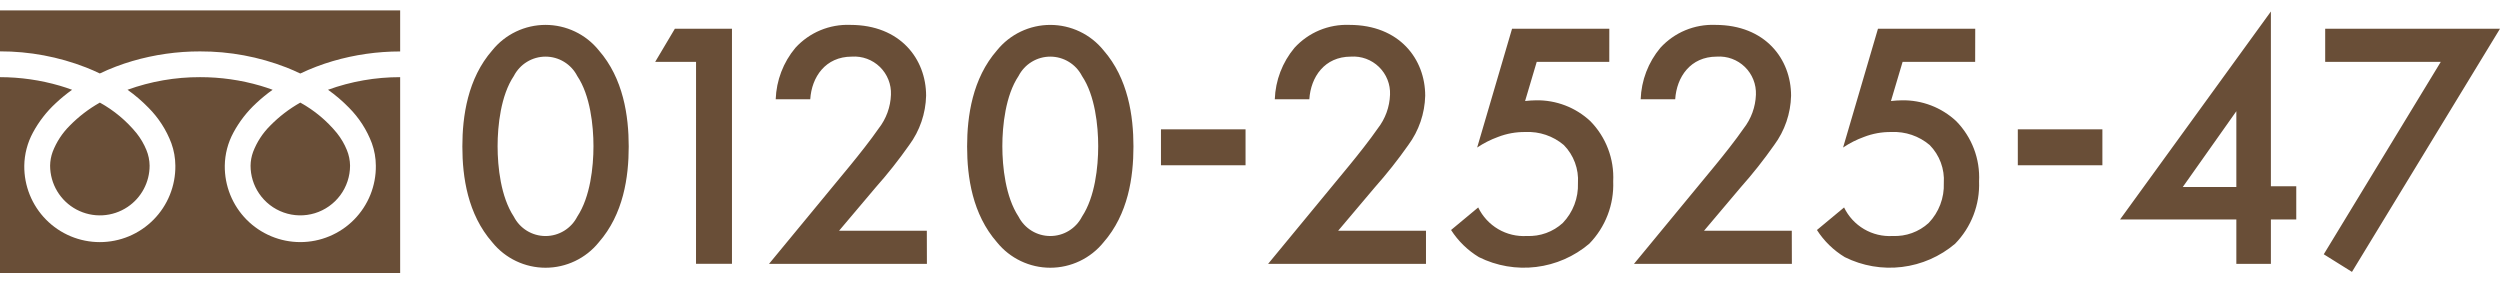 <svg width="160" height="18" viewBox="0 0 160 18" fill="none" xmlns="http://www.w3.org/2000/svg">
<path fill-rule="evenodd" clip-rule="evenodd" d="M0 3.287V0.667H25.61V3.293C24.152 3.293 22.702 3.5 21.304 3.909C20.588 4.119 19.891 4.385 19.218 4.705C18.934 4.568 18.64 4.44 18.337 4.32C16.573 3.633 14.696 3.284 12.804 3.29C11.339 3.287 9.881 3.495 8.475 3.906C7.759 4.115 7.062 4.381 6.389 4.702C6.104 4.565 5.81 4.436 5.507 4.317C3.752 3.633 1.884 3.284 0 3.287ZM16.58 12.381C16.224 11.856 16.035 11.236 16.036 10.602C16.04 10.3 16.095 10 16.2 9.717C16.442 9.086 16.816 8.514 17.296 8.039C17.865 7.46 18.512 6.964 19.22 6.566C20.119 7.062 20.916 7.726 21.566 8.521C21.827 8.849 22.041 9.212 22.199 9.601C22.33 9.918 22.4 10.258 22.404 10.602C22.403 11.283 22.184 11.947 21.778 12.495C21.372 13.042 20.802 13.445 20.15 13.645C19.498 13.844 18.799 13.829 18.157 13.601C17.514 13.374 16.961 12.946 16.58 12.381ZM22.337 6.894C22.98 7.54 23.479 8.315 23.8 9.168C23.965 9.628 24.052 10.113 24.054 10.602C24.062 11.242 23.942 11.877 23.703 12.47C23.463 13.063 23.108 13.603 22.659 14.058C22.209 14.513 21.674 14.874 21.083 15.12C20.493 15.367 19.86 15.494 19.22 15.494C18.58 15.494 17.947 15.367 17.357 15.12C16.767 14.874 16.231 14.513 15.781 14.058C15.332 13.603 14.977 13.063 14.737 12.47C14.498 11.877 14.378 11.242 14.386 10.602C14.396 9.862 14.587 9.134 14.94 8.483C15.319 7.779 15.812 7.144 16.4 6.602C16.729 6.293 17.079 6.007 17.447 5.745C17.194 5.652 16.935 5.566 16.668 5.487C15.413 5.121 14.112 4.936 12.805 4.938C11.222 4.933 9.65 5.206 8.161 5.745C8.643 6.087 9.093 6.472 9.505 6.896C10.148 7.541 10.647 8.316 10.968 9.169C11.134 9.629 11.22 10.115 11.223 10.604C11.23 11.243 11.111 11.878 10.871 12.471C10.632 13.064 10.277 13.604 9.827 14.059C9.377 14.514 8.842 14.875 8.252 15.122C7.661 15.368 7.028 15.495 6.388 15.495C5.749 15.495 5.115 15.368 4.525 15.122C3.935 14.875 3.399 14.514 2.95 14.059C2.5 13.604 2.145 13.064 1.905 12.471C1.666 11.878 1.546 11.243 1.554 10.604C1.565 9.863 1.755 9.136 2.108 8.485C2.487 7.781 2.98 7.145 3.568 6.603C3.897 6.294 4.246 6.008 4.614 5.746C4.361 5.653 4.102 5.567 3.835 5.488C2.589 5.124 1.298 4.939 0 4.938V17.471H25.61V4.938C24.035 4.936 22.473 5.209 20.992 5.745C21.474 6.086 21.924 6.471 22.337 6.894ZM3.663 12.241C3.365 11.746 3.208 11.179 3.207 10.602C3.211 10.3 3.266 10 3.37 9.717C3.613 9.086 3.987 8.514 4.467 8.039C5.036 7.46 5.683 6.964 6.391 6.566C7.29 7.062 8.086 7.726 8.737 8.521C8.998 8.849 9.211 9.213 9.37 9.601C9.501 9.918 9.57 10.258 9.575 10.602C9.575 11.123 9.447 11.637 9.202 12.097C8.957 12.558 8.603 12.951 8.17 13.242C7.691 13.564 7.133 13.75 6.557 13.78C5.98 13.81 5.406 13.682 4.896 13.411C4.386 13.14 3.96 12.735 3.663 12.241Z" fill="#694E37"/>
<path fill-rule="evenodd" clip-rule="evenodd" d="M145.337 11.923H146.961V14.046H145.337V16.887H143.126V14.046H135.683L145.337 0.736V11.923ZM143.126 11.968V7.118L139.698 11.968H143.126ZM59.322 16.887H49.217L54.428 10.571C54.946 9.939 55.735 8.947 56.232 8.225C56.718 7.605 56.994 6.847 57.021 6.06C57.035 5.731 56.978 5.402 56.856 5.096C56.734 4.79 56.549 4.513 56.313 4.283C56.077 4.053 55.794 3.876 55.485 3.762C55.176 3.649 54.846 3.601 54.517 3.624C52.826 3.624 51.946 4.931 51.856 6.353H49.645C49.687 5.146 50.13 3.986 50.906 3.06C51.35 2.574 51.894 2.19 52.502 1.937C53.109 1.684 53.765 1.567 54.422 1.593C57.625 1.593 59.271 3.783 59.271 6.127C59.243 7.266 58.865 8.369 58.188 9.285C57.526 10.227 56.811 11.131 56.046 11.992L53.7 14.767H59.317L59.322 16.887ZM29.591 9.375C29.591 11.338 29.929 13.706 31.509 15.511C31.919 16.018 32.438 16.427 33.028 16.708C33.617 16.989 34.262 17.135 34.914 17.135C35.567 17.135 36.212 16.989 36.801 16.708C37.391 16.427 37.91 16.018 38.32 15.511C39.9 13.706 40.238 11.338 40.238 9.375C40.238 7.436 39.9 5.022 38.32 3.218C37.91 2.71 37.391 2.301 36.801 2.02C36.212 1.739 35.567 1.593 34.914 1.593C34.262 1.593 33.617 1.739 33.028 2.02C32.438 2.301 31.919 2.71 31.509 3.218C29.929 5.022 29.591 7.436 29.591 9.375ZM31.846 9.354C31.846 8.045 32.05 6.105 32.885 4.864C33.076 4.491 33.367 4.178 33.725 3.959C34.083 3.74 34.495 3.624 34.914 3.624C35.334 3.624 35.746 3.74 36.104 3.959C36.462 4.178 36.753 4.491 36.944 4.864C37.779 6.103 37.982 8.045 37.982 9.354C37.982 10.685 37.779 12.605 36.944 13.865C36.753 14.239 36.462 14.552 36.104 14.771C35.746 14.99 35.334 15.106 34.914 15.106C34.495 15.106 34.083 14.99 33.725 14.771C33.367 14.552 33.076 14.239 32.885 13.865C32.05 12.601 31.846 10.681 31.846 9.354ZM41.931 3.961H44.547L44.545 16.883H46.846V1.838H43.192L41.931 3.961ZM61.895 9.375C61.895 11.338 62.232 13.706 63.811 15.511C64.222 16.018 64.741 16.427 65.331 16.708C65.92 16.989 66.565 17.135 67.218 17.135C67.87 17.135 68.515 16.989 69.104 16.708C69.694 16.427 70.213 16.018 70.624 15.511C72.203 13.706 72.541 11.338 72.541 9.375C72.541 7.436 72.203 5.022 70.624 3.218C70.213 2.71 69.694 2.301 69.104 2.02C68.515 1.739 67.87 1.594 67.218 1.594C66.565 1.594 65.92 1.739 65.331 2.02C64.741 2.301 64.222 2.71 63.811 3.218C62.232 5.022 61.895 7.436 61.895 9.375ZM64.15 9.353C64.15 8.045 64.353 6.105 65.187 4.864C65.379 4.491 65.67 4.177 66.028 3.959C66.386 3.74 66.798 3.624 67.218 3.624C67.637 3.624 68.049 3.74 68.407 3.959C68.765 4.177 69.056 4.491 69.248 4.864C70.082 6.102 70.285 8.045 70.285 9.353C70.285 10.685 70.082 12.604 69.248 13.865C69.056 14.239 68.765 14.552 68.407 14.771C68.049 14.99 67.637 15.105 67.218 15.105C66.798 15.105 66.386 14.99 66.028 14.771C65.67 14.552 65.379 14.239 65.187 13.865C64.353 12.601 64.15 10.68 64.15 9.353ZM74.302 8.278H79.715V10.578H74.302V8.278ZM81.159 16.887H91.263V14.767H85.642L87.987 11.992C88.752 11.131 89.468 10.227 90.13 9.285C90.807 8.369 91.185 7.266 91.213 6.127C91.213 3.783 89.566 1.593 86.364 1.593C85.706 1.567 85.05 1.684 84.443 1.937C83.835 2.19 83.291 2.574 82.847 3.06C82.072 3.987 81.628 5.146 81.587 6.353H83.797C83.888 4.931 84.767 3.624 86.459 3.624C86.788 3.601 87.118 3.649 87.427 3.762C87.736 3.876 88.018 4.053 88.254 4.283C88.49 4.513 88.676 4.79 88.798 5.096C88.92 5.402 88.976 5.731 88.962 6.06C88.935 6.847 88.659 7.605 88.174 8.225C87.677 8.947 86.887 9.939 86.369 10.571L81.159 16.887ZM102.994 3.961H98.35L97.606 6.465C97.831 6.442 98.079 6.42 98.305 6.42C99.591 6.396 100.837 6.873 101.778 7.75C102.276 8.256 102.664 8.861 102.916 9.525C103.169 10.189 103.28 10.898 103.245 11.607C103.274 12.342 103.153 13.075 102.889 13.762C102.625 14.448 102.224 15.074 101.711 15.6C100.746 16.417 99.564 16.934 98.309 17.086C97.055 17.239 95.783 17.02 94.651 16.457C93.932 16.022 93.322 15.428 92.868 14.72L94.605 13.277C94.885 13.856 95.33 14.338 95.884 14.664C96.438 14.989 97.077 15.142 97.718 15.103C98.138 15.122 98.557 15.058 98.952 14.915C99.347 14.772 99.709 14.553 100.019 14.269C100.343 13.931 100.596 13.531 100.763 13.093C100.929 12.655 101.006 12.188 100.989 11.72C101.018 11.273 100.953 10.826 100.797 10.406C100.642 9.986 100.4 9.604 100.086 9.284C99.403 8.704 98.524 8.406 97.628 8.449C97.027 8.44 96.43 8.548 95.869 8.766C95.4 8.936 94.953 9.163 94.538 9.442L96.771 1.84H102.996L102.994 3.961ZM104.575 16.887H114.68L114.674 14.767H109.058L111.403 11.992C112.169 11.131 112.884 10.227 113.546 9.285C114.224 8.369 114.602 7.266 114.629 6.127C114.629 3.783 112.982 1.593 109.78 1.593C109.122 1.567 108.467 1.684 107.859 1.937C107.252 2.19 106.707 2.574 106.263 3.06C105.488 3.987 105.045 5.146 105.003 6.353H107.213C107.304 4.931 108.183 3.624 109.875 3.624C110.204 3.601 110.534 3.649 110.843 3.762C111.153 3.876 111.434 4.053 111.671 4.283C111.907 4.513 112.092 4.79 112.214 5.096C112.336 5.402 112.392 5.731 112.379 6.06C112.351 6.847 112.075 7.605 111.59 8.225C111.094 8.947 110.303 9.939 109.785 10.571L104.575 16.887ZM126.41 3.961H121.766L121.021 6.465C121.247 6.442 121.495 6.42 121.72 6.42C123.007 6.396 124.252 6.873 125.194 7.75C125.692 8.256 126.079 8.861 126.332 9.525C126.584 10.189 126.696 10.898 126.66 11.607C126.689 12.342 126.568 13.075 126.305 13.762C126.041 14.448 125.64 15.074 125.126 15.6C124.162 16.417 122.979 16.934 121.725 17.086C120.47 17.239 119.198 17.02 118.067 16.457C117.347 16.022 116.737 15.428 116.284 14.72L118.021 13.277C118.3 13.856 118.745 14.338 119.3 14.664C119.854 14.989 120.492 15.142 121.134 15.103C121.553 15.122 121.973 15.058 122.367 14.915C122.762 14.772 123.125 14.553 123.435 14.269C123.759 13.931 124.012 13.531 124.178 13.093C124.345 12.655 124.422 12.188 124.404 11.72C124.433 11.273 124.368 10.826 124.213 10.406C124.057 9.986 123.815 9.604 123.502 9.284C122.819 8.705 121.941 8.406 121.047 8.449C120.446 8.44 119.848 8.548 119.288 8.766C118.818 8.936 118.371 9.163 117.957 9.442L120.19 1.84H126.415L126.41 3.961ZM134.553 8.278H129.14V10.578H134.553V8.278ZM148.812 3.961H156.209L148.721 16.274L150.526 17.401L160 1.838H148.812V3.961Z" fill="#694E37"/>
</svg>
